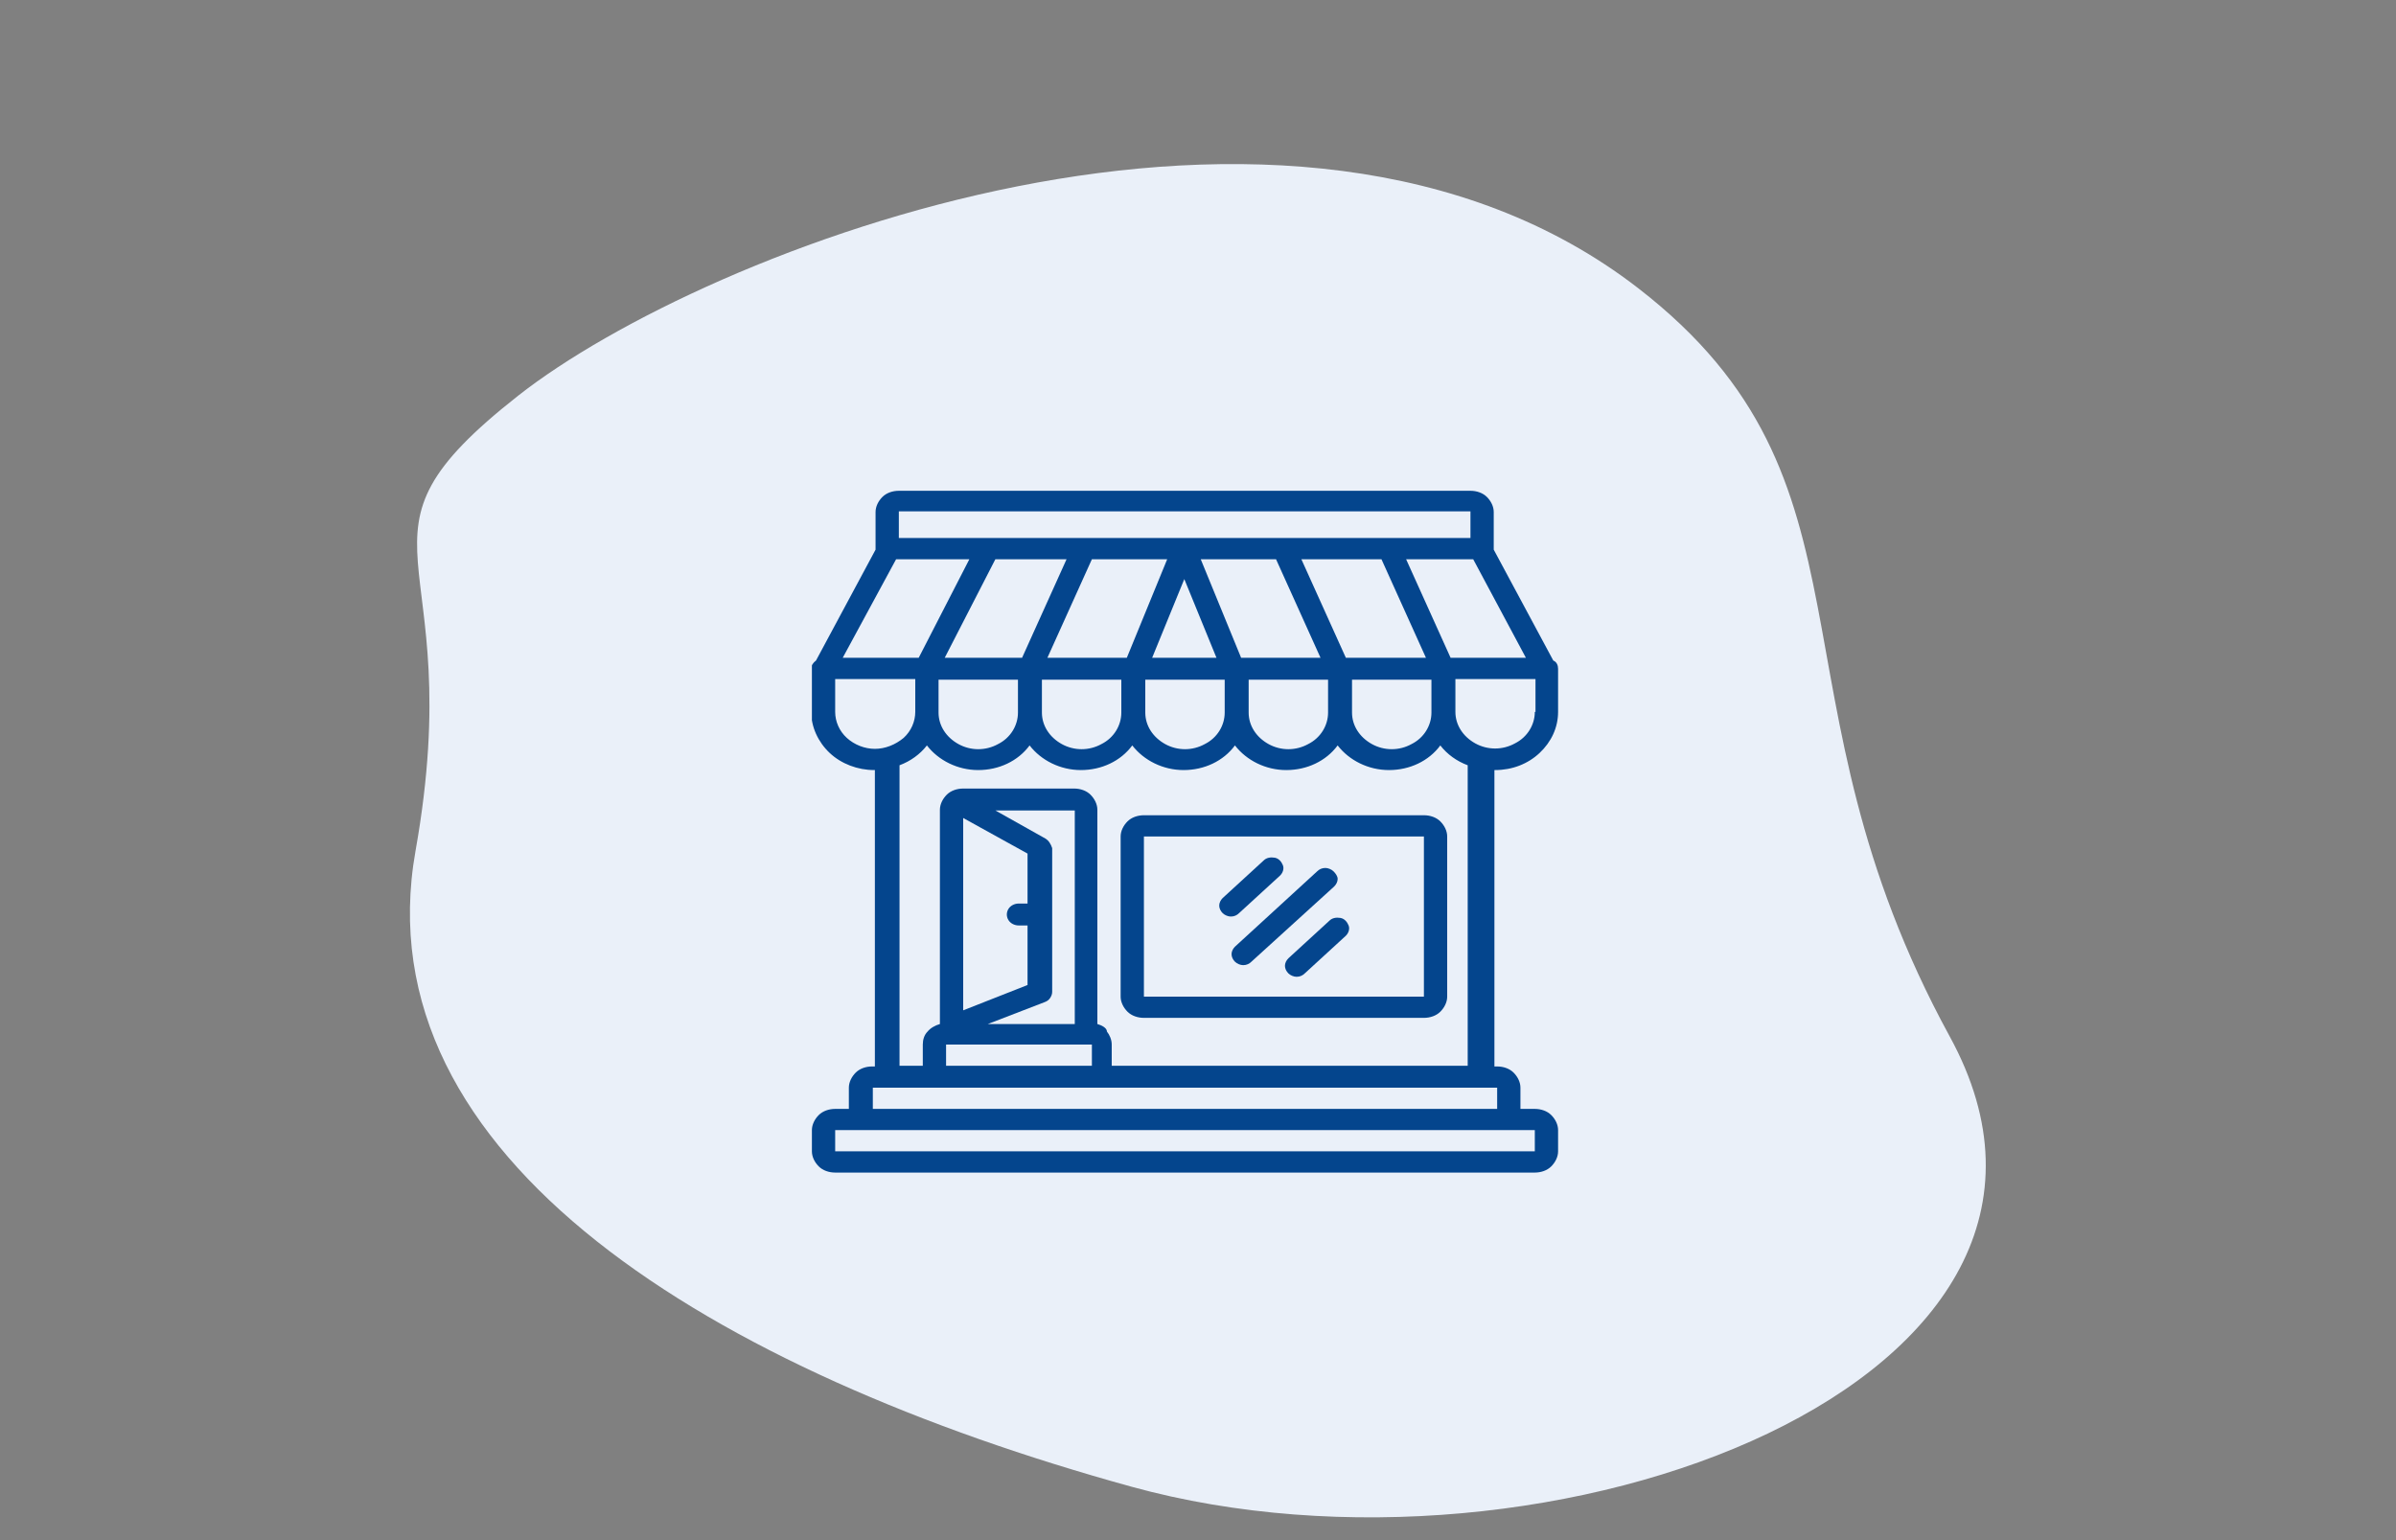 <?xml version="1.0" encoding="utf-8"?>
<!-- Generator: Adobe Illustrator 26.5.0, SVG Export Plug-In . SVG Version: 6.00 Build 0)  -->
<svg version="1.1" id="Ebene_1" xmlns="http://www.w3.org/2000/svg" xmlns:xlink="http://www.w3.org/1999/xlink" x="0px" y="0px"
	 viewBox="0 0 350 225" style="enable-background:new 0 0 350 225;" xml:space="preserve">
<rect x="0" y="0" width="350" height="225" fill="#808080" stroke="none"/>
<style type="text/css">
	.st0{fill:#EAF0F9;}
	.st1{clip-path:url(#SVGID_00000135653599447946200680000008075565545185656714_);}
	.st2{fill:#04458D;}
</style>
<g>
	<path class="st0" d="M75.7,57.8c27.1-21.3,112.8-55,163.6-15.7c36.6,28.3,18.1,59.1,45.5,109.3c27.5,50.2-58.5,82.6-119.5,65.8
		c-60.9-16.8-112.6-47.9-104.6-92.9C68.7,79.3,48.6,79.1,75.7,57.8z"/>
	<g>
		<defs>
			<rect id="SVGID_1_" x="118.6" y="71.6" width="109.1" height="99.7"/>
		</defs>
		<clipPath id="SVGID_00000008107863771958454750000002417484310324339901_">
			<use xlink:href="#SVGID_1_"  style="overflow:visible;"/>
		</clipPath>
		<g style="clip-path:url(#SVGID_00000008107863771958454750000002417484310324339901_);">
			<path class="st2" d="M167.1,148.7H208c0.9,0,1.8-0.3,2.4-0.9c0.6-0.6,1-1.4,1-2.2v-23.4c0-0.8-0.4-1.6-1-2.2
				c-0.6-0.6-1.5-0.9-2.4-0.9h-40.9c-0.9,0-1.8,0.3-2.4,0.9c-0.6,0.6-1,1.4-1,2.2v23.4c0,0.8,0.4,1.6,1,2.2
				C165.3,148.4,166.2,148.7,167.1,148.7z M167.1,122.2H208v23.4h-40.9V122.2z"/>
			<path class="st2" d="M187,127.9c0.4-0.4,0.6-1,0.4-1.5c-0.2-0.5-0.6-1-1.2-1.1c-0.6-0.1-1.2,0-1.6,0.4l-6,5.5
				c-0.3,0.3-0.5,0.7-0.5,1.1c0,0.4,0.2,0.8,0.5,1.1s0.8,0.5,1.2,0.5c0.5,0,0.9-0.2,1.2-0.5L187,127.9z"/>
			<path class="st2" d="M194.2,134.5l-6,5.5c-0.3,0.3-0.5,0.7-0.5,1.1c0,0.4,0.2,0.8,0.5,1.1c0.3,0.3,0.8,0.5,1.2,0.5
				c0.5,0,0.9-0.2,1.2-0.5l6-5.5c0.4-0.4,0.6-1,0.4-1.5c-0.2-0.5-0.6-1-1.2-1.1S194.6,134.1,194.2,134.5L194.2,134.5z"/>
			<path class="st2" d="M194.8,127.3c-0.3-0.3-0.8-0.5-1.2-0.5c-0.5,0-0.9,0.2-1.2,0.5l-12,11c-0.3,0.3-0.5,0.7-0.5,1.1
				c0,0.4,0.2,0.8,0.5,1.1c0.3,0.3,0.8,0.5,1.2,0.5c0.5,0,0.9-0.2,1.2-0.5l12.1-11c0.3-0.3,0.5-0.7,0.5-1.1S195.1,127.6,194.8,127.3
				L194.8,127.3z"/>
			<path class="st2" d="M226.9,96.5l-8.7-16.2v-5.5c0-0.8-0.4-1.6-1-2.2c-0.6-0.6-1.5-0.9-2.4-0.9h-83.5c-0.9,0-1.8,0.3-2.4,0.9
				c-0.6,0.6-1,1.4-1,2.2v5.5l-8.7,16.2c-0.4,0.3-0.7,0.7-0.7,1.2v6.3c0,2.2,1,4.4,2.7,6c1.7,1.6,4.1,2.5,6.5,2.5c0,0,0.1,0,0.1,0
				v43.3h-0.4c-0.9,0-1.8,0.3-2.4,0.9c-0.6,0.6-1,1.4-1,2.2v3.1H122c-0.9,0-1.8,0.3-2.4,0.9c-0.6,0.6-1,1.4-1,2.2v3.1
				c0,0.8,0.4,1.6,1,2.2c0.6,0.6,1.5,0.9,2.4,0.9h102.2c0.9,0,1.8-0.3,2.4-0.9c0.6-0.6,1-1.4,1-2.2v-3.1c0-0.8-0.4-1.6-1-2.2
				c-0.6-0.6-1.5-0.9-2.4-0.9h-2.1v-3.1c0-0.8-0.4-1.6-1-2.2c-0.6-0.6-1.5-0.9-2.4-0.9h-0.4v-43.3c0,0,0.1,0,0.1,0
				c2.5,0,4.8-0.9,6.5-2.5c1.7-1.6,2.7-3.7,2.7-6v-6.3C227.6,97.2,227.4,96.7,226.9,96.5L226.9,96.5z M215.2,81.7l7.7,14.4h-11
				l-6.5-14.4H215.2z M160.3,149.6c0,0,0-0.1,0-0.1v-31.2c0-0.8-0.4-1.6-1-2.2c-0.6-0.6-1.5-0.9-2.4-0.9h-16.2
				c-0.9,0-1.8,0.3-2.4,0.9c-0.6,0.6-1,1.4-1,2.2v31.2c0,0,0,0.1,0,0.1c-0.7,0.2-1.4,0.6-1.8,1.1c-0.5,0.5-0.7,1.2-0.7,1.9v3.1h-3.4
				v-43.9c1.6-0.6,3-1.6,4-2.9c1.7,2.2,4.5,3.6,7.5,3.6c3,0,5.8-1.3,7.5-3.6c1.7,2.2,4.5,3.6,7.5,3.6c3,0,5.8-1.3,7.5-3.6
				c1.7,2.2,4.5,3.6,7.5,3.6c3,0,5.8-1.3,7.5-3.6c1.7,2.2,4.5,3.6,7.5,3.6c3,0,5.8-1.3,7.5-3.6c1.7,2.2,4.5,3.6,7.5,3.6
				c3,0,5.8-1.3,7.5-3.6c1,1.3,2.4,2.3,4,2.9v43.9h-52v-3.1c0-0.7-0.3-1.4-0.7-1.9C161.7,150.2,161,149.8,160.3,149.6L160.3,149.6z
				 M152.7,122.5l-7.3-4.1h11.6v31.2h-12.7l8.3-3.2c0.3-0.1,0.6-0.3,0.8-0.6c0.2-0.3,0.3-0.6,0.3-0.9v-21
				C153.5,123.3,153.2,122.8,152.7,122.5L152.7,122.5z M150.1,124.7v7.3h-1.3c-0.6,0-1.2,0.3-1.5,0.8c-0.3,0.5-0.3,1.1,0,1.6
				c0.3,0.5,0.9,0.8,1.5,0.8h1.3v8.7l-9.4,3.7v-28.1L150.1,124.7z M156.9,152.6h2.6v3.1h-21.3v-3.1H156.9z M196.6,96.1l-6.5-14.4
				h11.7l6.5,14.4H196.6z M209.1,99.3v4.8l0,0c0,1.9-1.1,3.7-2.9,4.6c-1.8,1-4,1-5.8,0c-1.8-1-2.9-2.7-2.9-4.6v-4.8H209.1z
				 M192.9,96.1h-11.6l-5.9-14.4h11L192.9,96.1z M194,99.3v4.8c0,1.9-1.1,3.7-2.9,4.6c-1.8,1-4,1-5.8,0c-1.8-1-2.9-2.7-2.9-4.6v-4.8
				H194z M177.7,96.1h-9.4l4.7-11.5L177.7,96.1z M178.9,99.3v4.8l0,0c0,1.9-1.1,3.7-2.9,4.6c-1.8,1-4,1-5.8,0
				c-1.8-1-2.9-2.7-2.9-4.6v-4.8H178.9z M164.6,96.1H153l6.5-14.4h11L164.6,96.1z M163.8,99.3v4.8c0,1.9-1.1,3.7-2.9,4.6
				c-1.8,1-4,1-5.8,0c-1.8-1-2.9-2.7-2.9-4.6v-4.8H163.8z M149.3,96.1H138l7.4-14.4h10.4L149.3,96.1z M148.7,99.3v4.8
				c0,1.9-1.1,3.7-2.9,4.6c-1.8,1-4,1-5.8,0c-1.8-1-2.9-2.7-2.9-4.6v-4.8H148.7z M131.3,74.7h83.5v3.9h-83.5V74.7z M130.9,81.7h10.7
				l-7.4,14.4h-11.1L130.9,81.7z M127.8,109.4c-1.5,0-3-0.6-4.1-1.6c-1.1-1-1.7-2.4-1.7-3.8v-4.8h11.7v4.8c0,1.4-0.6,2.8-1.7,3.8
				C130.8,108.8,129.3,109.4,127.8,109.4L127.8,109.4z M224.2,165.1v3.1H122v-3.1H224.2z M218.7,158.9v3.1h-91.2v-3.1H218.7z
				 M224.2,104c0,1.9-1.1,3.7-2.9,4.6c-1.8,1-4,1-5.8,0c-1.8-1-2.9-2.7-2.9-4.6v-4.8h11.7V104z"/>
		</g>
	</g>
</g>
</svg>
